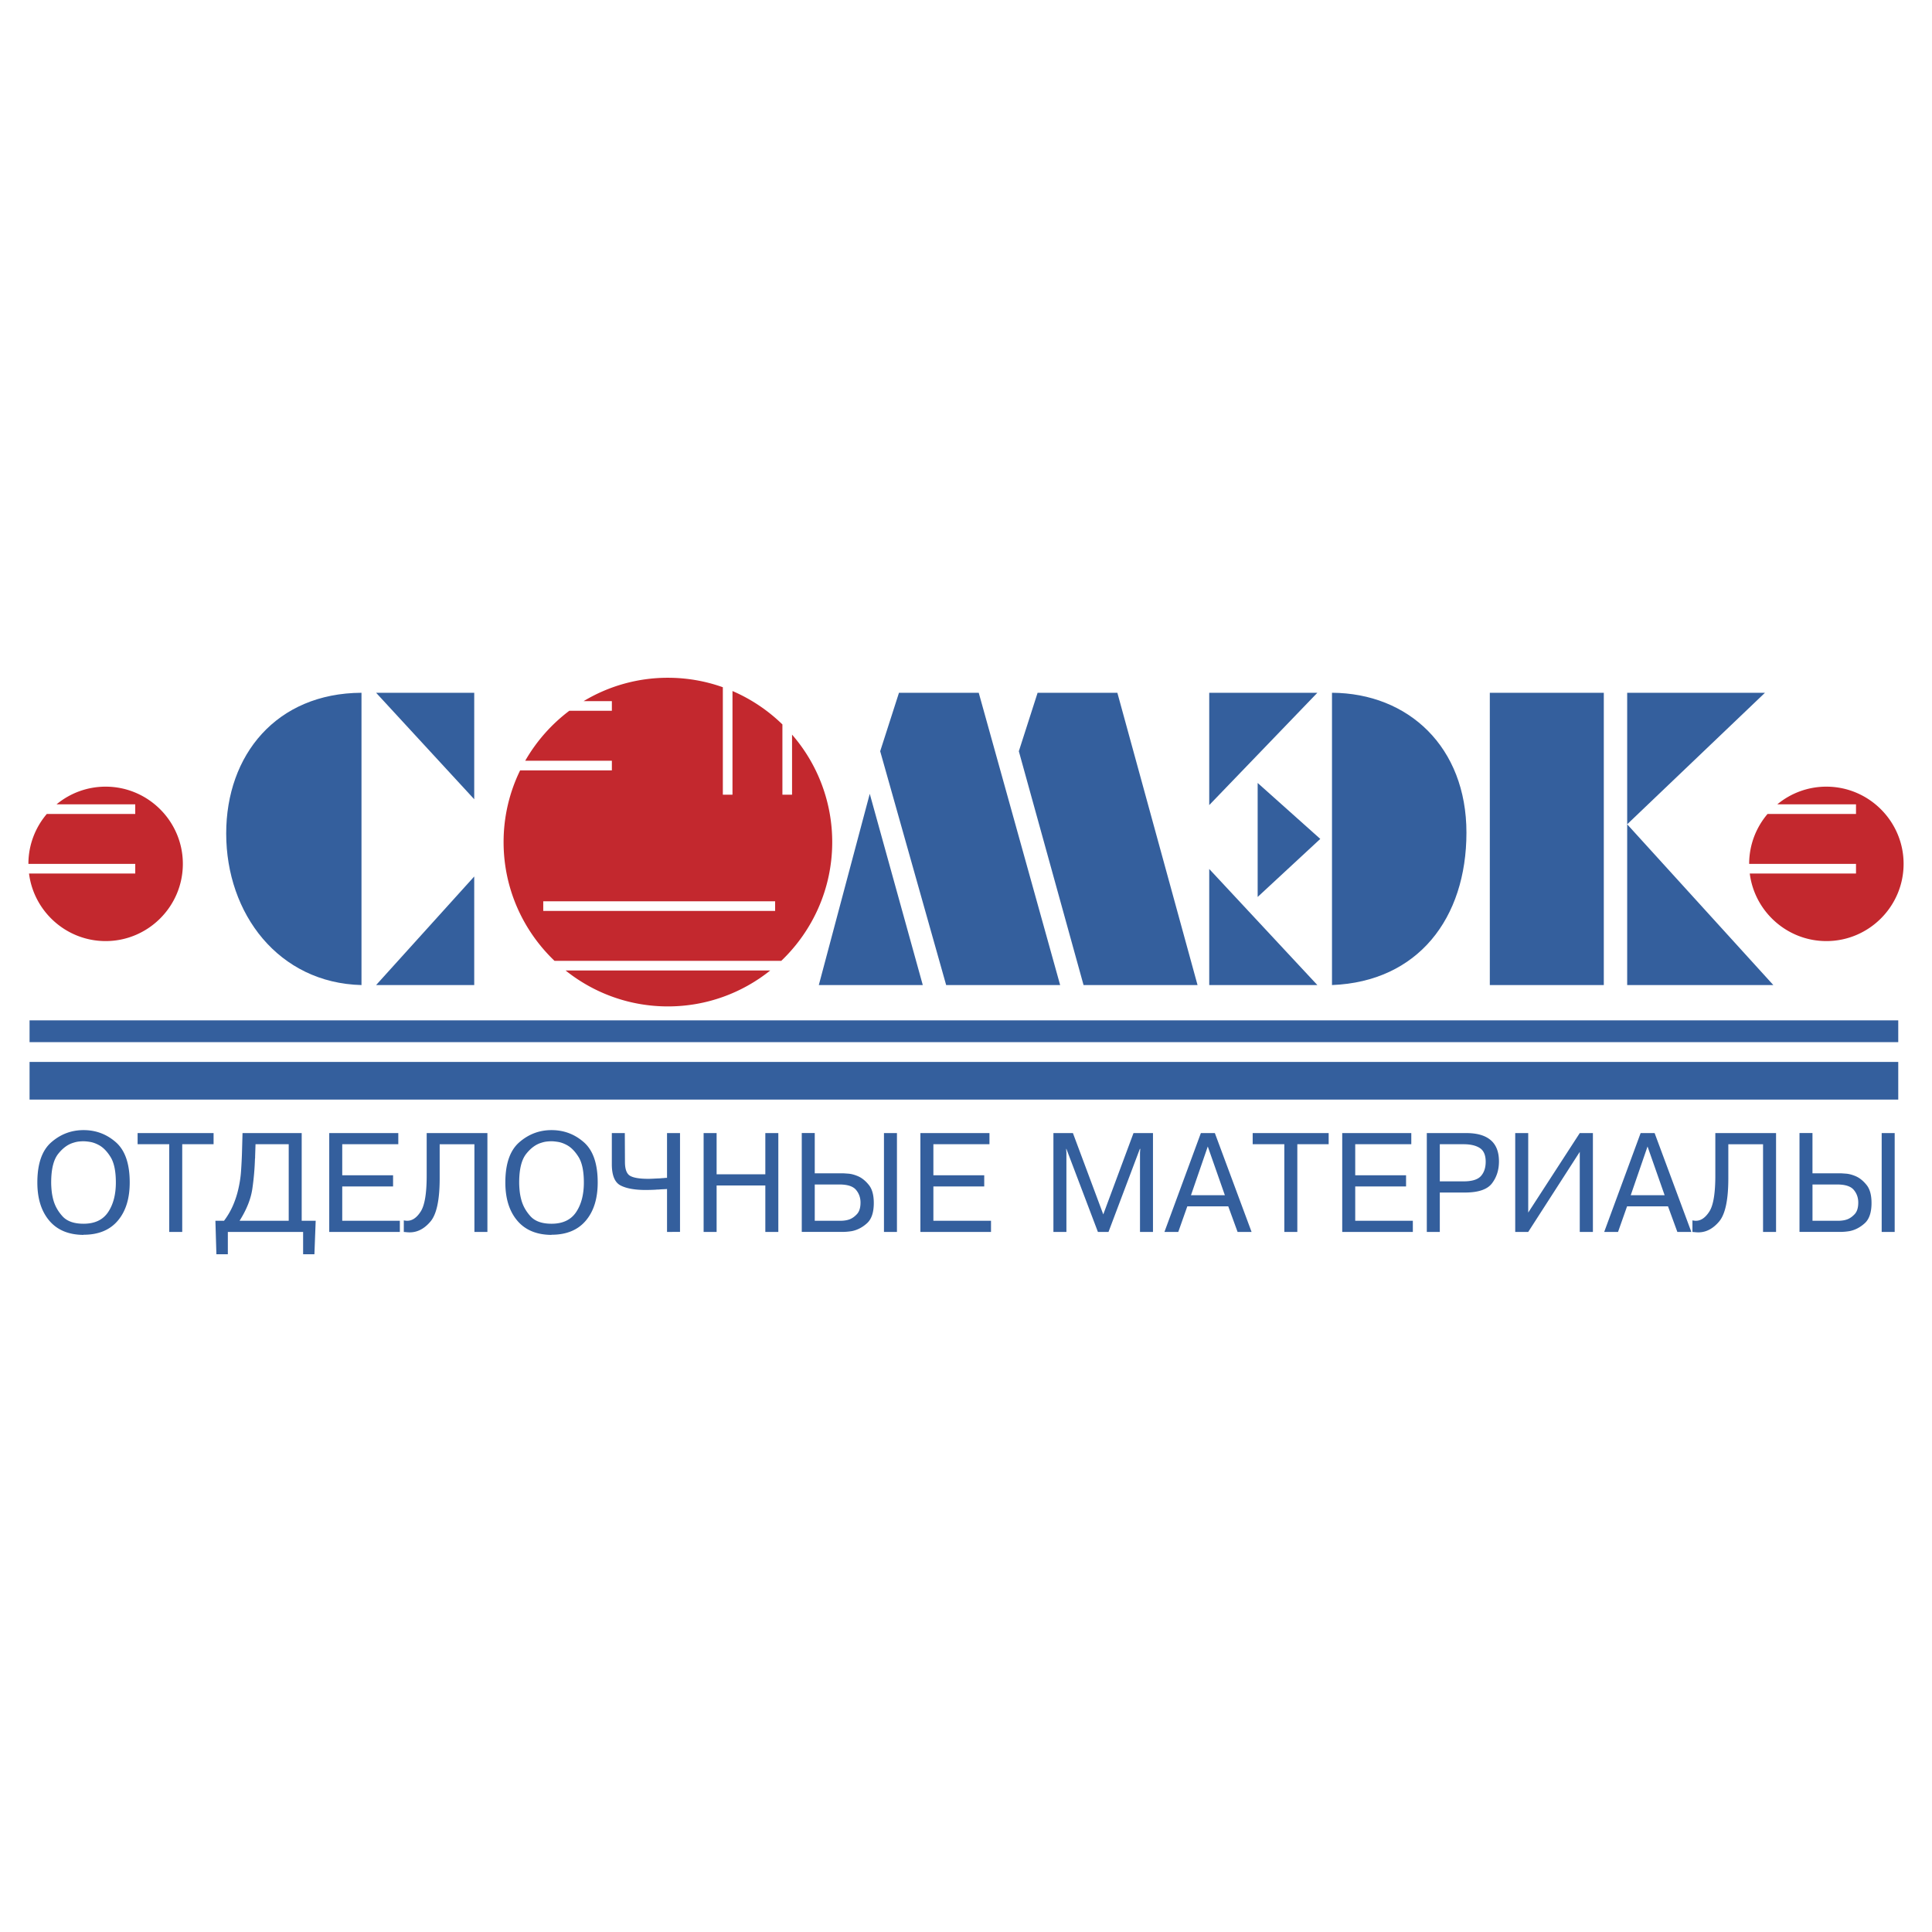 <svg xmlns="http://www.w3.org/2000/svg" width="2500" height="2500" viewBox="0 0 192.756 192.756"><g fill-rule="evenodd" clip-rule="evenodd"><path fill="#fff" d="M0 0h192.756v192.756H0V0z"/><path d="M36.066 69.118c-8.499.042-13.498 6.207-13.498 14.039 0 7.999 5.208 14.914 13.498 15.123V69.118zm11.248 0h-9.79l9.79 10.623V69.118zm0 18.33l-9.79 10.832h9.79V87.448zM86.776 79.199l-5.083 19.08h10.373l-5.29-19.08zm10.872-10.081h-7.957l-1.875 5.833 6.582 23.329h11.373l-8.123-29.162zm13.831 0h-7.957l-1.873 5.833 6.457 23.329h11.373l-8-29.162zM120.645 69.118v11.206l10.789-11.206h-10.789zm4.832 8.998v11.373l6.248-5.791-6.248-5.582zm-4.832 8.582V98.28h10.789l-10.789-11.582zm12.248 11.581c8.58-.334 13.414-6.666 13.414-15.206s-5.791-13.914-13.414-13.956v29.162zM176.092 69.118h-13.748V98.28h14.582l-14.582-16.04 13.748-13.122zm-16.08 0h-11.373V98.28h11.373V69.118z" fill="#345f9d"/><path d="M10.539 78.485c4.243 0 7.704 3.46 7.704 7.703 0 4.244-3.46 7.704-7.704 7.704-3.917 0-7.167-2.949-7.643-6.74h10.598v-.962H2.834v-.001c0-1.896.692-3.635 1.834-4.979h8.825v-.962h-7.85a7.663 7.663 0 0 1 4.896-1.763zM182.217 78.485c4.244 0 7.705 3.46 7.705 7.703 0 4.244-3.461 7.704-7.705 7.704-3.916 0-7.166-2.949-7.643-6.74h10.6v-.962h-10.66v-.001c0-1.896.691-3.635 1.834-4.979h8.826v-.962h-7.85a7.65 7.65 0 0 1 4.893-1.763zM77.334 90.883H54.2v-.962h23.135v.962h-.001zM66.637 67.621c1.921 0 3.767.334 5.481.945v10.719h.962V68.944a16.488 16.488 0 0 1 4.981 3.333v7.008h.962v-5.991a16.321 16.321 0 0 1 4.008 10.721c0 4.651-1.955 8.861-5.084 11.85H55.326c-3.129-2.989-5.083-7.198-5.083-11.85 0-2.562.594-4.992 1.651-7.156h9.152v-.962h-8.643a16.565 16.565 0 0 1 4.395-4.981h4.248v-.962h-2.821a16.266 16.266 0 0 1 8.412-2.333zm10.21 29.205c-2.804 2.242-6.355 3.584-10.209 3.584s-7.405-1.342-10.209-3.584h20.418z" fill="#c3282e"/><path fill="#345f9d" d="M2.949 101.799h186.44v2.174H2.949v-2.174zM2.949 105.951h186.44v3.756H2.949v-3.756zM8.333 123.205c-1.484-.008-2.623-.482-3.417-1.422s-1.19-2.207-1.19-3.805c0-1.869.465-3.207 1.395-4.016.93-.809 2.001-1.211 3.213-1.211 1.23 0 2.306.402 3.227 1.211.92.809 1.381 2.146 1.381 4.016 0 1.605-.397 2.877-1.191 3.811-.793.936-1.933 1.402-3.417 1.402v.014h-.001zm0-1.113c1.118 0 1.935-.385 2.451-1.154s.775-1.756.775-2.959c0-1.137-.179-1.988-.536-2.557s-.751-.967-1.184-1.191c-.3-.16-.587-.26-.859-.303a4.386 4.386 0 0 0-.648-.064c-.15 0-.311.01-.479.029s-.338.057-.507.113c-.564.158-1.078.533-1.543 1.119-.465.588-.697 1.539-.697 2.854 0 .225.014.488.042.789s.084.611.169.93c.16.602.465 1.15.916 1.648s1.15.746 2.1.746zM13.729 114.16v-1.113h7.58v1.113h-3.128v8.75h-1.296v-8.75h-3.156zM31.496 121.797l-.127 3.34h-1.127v-2.227h-7.51v2.227H21.59l-.099-3.34h.86a7.48 7.48 0 0 0 .888-1.516 9.2 9.2 0 0 0 .521-1.57c.15-.629.247-1.252.289-1.867.042-.615.073-1.205.091-1.768l.057-2.029H30.1v8.75h1.396zm-6.002-7.637l-.042 1.227v.111a.427.427 0 0 1-.014.113 26.192 26.192 0 0 1-.261 2.986c-.146 1.016-.57 2.082-1.275 3.199h4.903v-7.637h-3.311v.001zM39.217 117.26v1.113h-5.072v3.424h5.748v1.113h-7.045v-9.863h6.89v1.113h-5.593v3.1h5.072zM40.288 121.754c.028.01.059.018.092.021.033.004.063.008.091.008.028.01.059.014.091.014h.092c.498-.01.942-.324 1.332-.943.39-.621.585-1.809.585-3.566v-4.24h6.058v9.863h-1.296v-8.75h-3.466v3.41c0 2.141-.305 3.574-.916 4.297s-1.301 1.084-2.071 1.084c-.094 0-.19-.004-.289-.014s-.199-.018-.303-.027v-1.157zM55.025 123.205c-1.484-.008-2.623-.482-3.417-1.422-.794-.939-1.19-2.207-1.19-3.805 0-1.869.464-3.207 1.395-4.016.93-.809 2.001-1.211 3.212-1.211 1.23 0 2.306.402 3.227 1.211s1.381 2.146 1.381 4.016c0 1.605-.397 2.877-1.191 3.811-.793.936-1.932 1.402-3.417 1.402v.014zm0-1.113c1.118 0 1.935-.385 2.452-1.154s.775-1.756.775-2.959c0-1.137-.179-1.988-.536-2.557-.356-.568-.751-.967-1.184-1.191-.3-.16-.587-.26-.859-.303s-.488-.064-.648-.064c-.15 0-.31.01-.479.029s-.338.057-.507.113c-.563.158-1.078.533-1.542 1.119-.465.588-.698 1.539-.698 2.854 0 .225.014.488.042.789s.084.611.169.93c.16.602.465 1.15.916 1.648s1.151.746 2.099.746zM62.338 113.047l.014 2.889c0 .723.174 1.184.521 1.381s.948.295 1.803.295c.131 0 .287-.004.465-.014.179-.01.362-.018.55-.027.084 0 .169-.006.253-.014.084-.01.169-.016.254-.016.056-.01.115-.016.176-.02.061-.006.12-.008.176-.008v-4.467h1.296v9.863H66.55v-4.283c-.075.01-.176.016-.303.021-.126.004-.261.012-.401.02-.075.01-.148.016-.218.016s-.143.004-.218.014a22.085 22.085 0 0 1-.986.027c-1.09 0-1.926-.15-2.508-.451-.582-.299-.874-1.01-.874-2.127v-3.1h1.296v.001zM71.497 122.91H70.2v-9.863h1.297v4.115h4.86v-4.115h1.297v9.863h-1.297v-4.637h-4.86v4.637zM81.289 117.062h2.79c.084 0 .274.012.57.035s.618.111.965.26c.385.17.742.459 1.071.867.329.408.493 1.008.493 1.797 0 .939-.226 1.613-.676 2.021-.451.408-.949.67-1.494.783a5.712 5.712 0 0 1-.93.083h-4.086v-9.863h1.296v4.017h.001zm0 4.735h2.606a3.3 3.3 0 0 0 .388-.029c.155-.018.312-.055.472-.111.272-.104.523-.283.753-.535.23-.254.346-.635.346-1.143 0-.488-.15-.91-.451-1.268s-.855-.535-1.663-.535h-2.452v3.621h.001zm8.2-8.75v9.863h-1.296v-9.863h1.296zM98.197 117.26v1.113h-5.073v3.424h5.749v1.113h-7.045v-9.863h6.891v1.113h-5.595v3.1h5.073zM106.396 114.625h-.027l.027.381v7.904H105.1v-9.863h1.945l3.029 8.115 3.016-8.115h1.943v9.863h-1.295v-7.904l.028-.381h-.043l-3.127 8.285h-1.057l-3.143-8.285zM117.557 122.91h-1.381l3.635-9.863h1.395l3.664 9.863h-1.396l-.93-2.551h-4.086l-.901 2.551zm4.648-3.664l-1.705-4.861-1.676 4.861h3.381zM124.98 114.16v-1.113h7.581v1.113h-3.127v8.75h-1.297v-8.75h-3.157zM140.283 117.26v1.113h-5.072v3.424h5.748v1.113h-7.045v-9.863h6.891v1.113h-5.594v3.1h5.072zM146.285 113.047c1.08 0 1.895.234 2.443.705.551.469.824 1.178.824 2.127 0 .846-.232 1.574-.697 2.184-.465.611-1.363.916-2.697.916h-2.508v3.932h-1.297v-9.863h3.932v-.001zm-2.635 4.818h2.367c.836 0 1.414-.176 1.732-.527.318-.354.479-.83.479-1.432 0-.656-.195-1.111-.584-1.365-.391-.254-.932-.381-1.627-.381h-2.367v3.705zM157.613 113.047h1.311v9.863h-1.311v-7.988l-5.142 7.988h-1.297v-9.863h1.297v7.932l5.142-7.932zM161.432 122.91h-1.381l3.635-9.863h1.395l3.664 9.863h-1.395l-.932-2.551h-4.086l-.9 2.551zm4.648-3.664l-1.705-4.861-1.676 4.861h3.381zM168.855 121.754a.41.41 0 0 0 .092.021c.033.004.064.008.092.008.029.01.059.014.092.014h.092c.498-.01.941-.324 1.332-.943.389-.621.584-1.809.584-3.566v-4.24h6.059v9.863H175.9v-8.75h-3.465v3.41c0 2.141-.305 3.574-.916 4.297s-1.301 1.084-2.07 1.084c-.096 0-.191-.004-.289-.014-.1-.01-.201-.018-.305-.027v-1.157zM180.832 117.062h2.791c.084 0 .273.012.57.035.295.023.617.111.965.26.385.17.742.459 1.07.867.33.408.494 1.008.494 1.797 0 .939-.227 1.613-.676 2.021-.451.408-.949.67-1.494.783a5.625 5.625 0 0 1-.93.083h-4.086v-9.863h1.295v4.017h.001zm0 4.735h2.607c.104 0 .232-.01.387-.029a2.2 2.2 0 0 0 .473-.111c.271-.104.523-.283.754-.535.23-.254.346-.635.346-1.143 0-.488-.15-.91-.451-1.268s-.855-.535-1.664-.535h-2.451v3.621h-.001zm8.201-8.75v9.863h-1.297v-9.863h1.297z"/></g></svg>